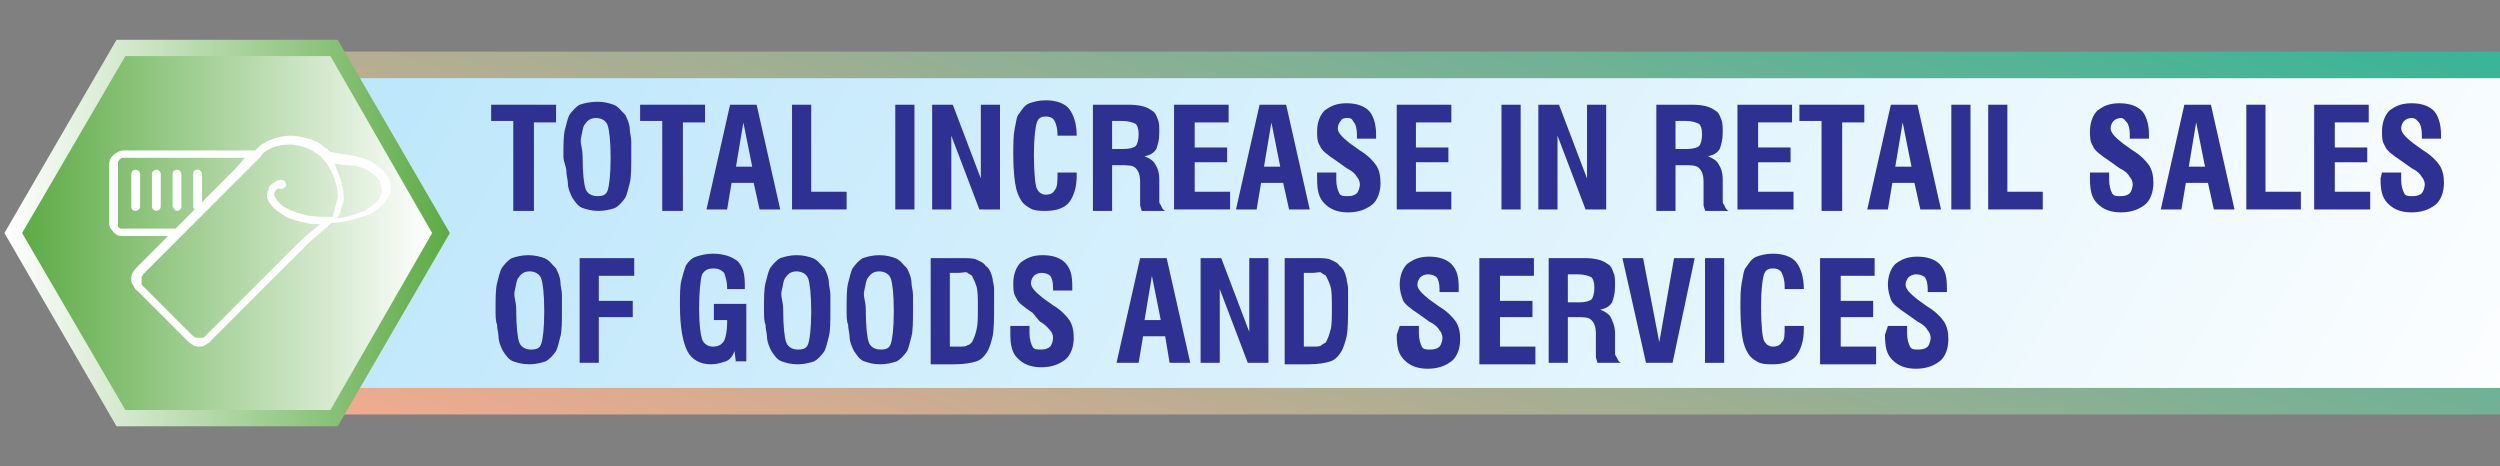 <?xml version="1.0" encoding="utf-8"?>
<!-- Generator: Adobe Illustrator 26.3.1, SVG Export Plug-In . SVG Version: 6.00 Build 0)  -->
<svg version="1.1" id="Layer_1" xmlns="http://www.w3.org/2000/svg" xmlns:xlink="http://www.w3.org/1999/xlink" x="0px" y="0px"
	 viewBox="0 0 169.5 31.6" style="enable-background:new 0 0 169.5 31.6;" xml:space="preserve">
<rect x="0" y="0" width="169.5" height="31.6" fill="#808080" stroke="none"/>
<style type="text/css">
	.st0{fill:url(#SVGID_1_);}
	.st1{fill:url(#SVGID_00000036226884780109184170000015925533167640522625_);}
	.st2{fill:url(#SVGID_00000015338041317943976790000008893183464499979420_);}
	.st3{fill:url(#SVGID_00000108301894201889121470000017855958865859794819_);}
	.st4{fill:#FFFFFF;}
	.st5{fill:#2E3192;}
</style>
<g>
	<g>
		<g>
			<g>
				
					<linearGradient id="SVGID_1_" gradientUnits="userSpaceOnUse" x1="80.823" y1="1095.701" x2="107.869" y2="1021.394" gradientTransform="matrix(1 0 0 1 0 -1043.165)">
					<stop  offset="0" style="stop-color:#F9AA8F"/>
					<stop  offset="1" style="stop-color:#31B598"/>
				</linearGradient>
				<path class="st0" d="M177.3,28.1H14.6c-2.8,0-5-2.2-5-5V8.5c0-2.8,2.2-5,5-5h162.7V28.1z"/>
			</g>
			
				<linearGradient id="SVGID_00000137104949043362974070000009512618541374254467_" gradientUnits="userSpaceOnUse" x1="161.826" y1="1096.787" x2="29.878" y2="1020.607" gradientTransform="matrix(1 0 0 1 0 -1043.165)">
				<stop  offset="0" style="stop-color:#FFFFFF"/>
				<stop  offset="1" style="stop-color:#B9E5FB"/>
			</linearGradient>
			<path style="fill:url(#SVGID_00000137104949043362974070000009512618541374254467_);" d="M177.5,26.3H16.1c-2.2,0-4-1.8-4-4v-13
				c0-2.2,1.8-4,4-4h161.5v21H177.5z"/>
		</g>
		<g>
			
				<linearGradient id="SVGID_00000021083149451140328160000004849590902382035599_" gradientUnits="userSpaceOnUse" x1="0.337" y1="17.365" x2="30.492" y2="17.365" gradientTransform="matrix(1 0 0 -1 0 33.165)">
				<stop  offset="0" style="stop-color:#FFFFFF"/>
				<stop  offset="1" style="stop-color:#5DAB45"/>
			</linearGradient>
			<polygon style="fill:url(#SVGID_00000021083149451140328160000004849590902382035599_);" points="22.9,2.7 7.9,2.7 0.3,15.8 
				7.9,28.9 22.9,28.9 30.5,15.8 			"/>
			
				<linearGradient id="SVGID_00000022551068897492539220000010566291388214228103_" gradientUnits="userSpaceOnUse" x1="29.295" y1="17.365" x2="1.564" y2="17.365" gradientTransform="matrix(1 0 0 -1 0 33.165)">
				<stop  offset="0" style="stop-color:#FFFFFF"/>
				<stop  offset="1" style="stop-color:#5DAB45"/>
			</linearGradient>
			<polygon style="fill:url(#SVGID_00000022551068897492539220000010566291388214228103_);" points="22.4,3.8 8.5,3.8 1.5,15.8 
				8.5,27.8 22.4,27.8 29.3,15.8 			"/>
		</g>
	</g>
	<g>
		<g>
			<path class="st4" d="M22.9,11.3L22.9,11.3L22.9,11.3z"/>
			<path class="st4" d="M23.1,11.7L23.1,11.7L23.1,11.7z"/>
			<path class="st4" d="M7.9,15.9C8,16,8.2,16,8.4,16h3l-2.1,2.1c-0.1,0.1-0.2,0.2-0.3,0.4c-0.1,0.1-0.1,0.3-0.1,0.4s0,0.3,0.1,0.4
				s0.1,0.3,0.3,0.4l0,0l3.4,3.4l0,0c0.1,0.1,0.2,0.2,0.4,0.3c0.1,0.1,0.3,0.1,0.4,0.1c0.1,0,0.3,0,0.4-0.1c0.1-0.1,0.3-0.1,0.4-0.3
				l6.6-6.6l1.6-1.4c0.1,0,0.1,0,0.2,0l0,0c0,0,0,0,0.1,0l0,0c0.8-0.1,1.6-0.3,2.3-0.6l0,0c0.4-0.2,0.8-0.5,1-0.8
				c0.1-0.2,0.2-0.3,0.3-0.5c0.1-0.2,0.1-0.4,0.1-0.5c0-0.2,0-0.4-0.1-0.5c-0.1-0.3-0.3-0.5-0.5-0.7s-0.5-0.4-0.8-0.6
				c-0.1,0-0.2-0.1-0.3-0.1c-0.2-0.1-0.4-0.1-0.6-0.2c-0.6-0.1-1.3-0.2-1.8-0.3l-0.1-0.1l0,0C22.2,10.1,22.1,10,22,10l0,0
				c-0.3-0.3-0.7-0.5-1.1-0.6s-0.8-0.2-1.2-0.2c-0.6,0-1.3,0.2-1.8,0.5l0,0c-0.2,0.1-0.4,0.3-0.6,0.5H8.4c-0.1,0-0.2,0-0.4,0.1
				c-0.2,0.1-0.3,0.2-0.4,0.3s-0.2,0.3-0.2,0.5v4c0,0.1,0,0.2,0.1,0.4C7.6,15.6,7.7,15.8,7.9,15.9z M24.3,11.3
				c0.1,0,0.2,0.1,0.3,0.1c0.1,0,0.2,0.1,0.2,0.1c0.4,0.2,0.7,0.4,0.8,0.6c0.1,0.1,0.2,0.2,0.2,0.4c0,0.1,0.1,0.2,0.1,0.4
				c0,0.1,0,0.2-0.1,0.4s-0.2,0.4-0.4,0.5c-0.2,0.2-0.4,0.3-0.7,0.5l0,0c-0.5,0.2-1.1,0.4-1.8,0.5c0-0.1,0-0.1,0.1-0.2
				c0.1-0.2,0.1-0.5,0.2-0.7c0-0.1,0.1-0.2,0.1-0.3v-0.1l0,0c0,0,0,0,0-0.1c0-0.4-0.1-0.8-0.2-1.2c0-0.1-0.1-0.2-0.1-0.3
				c-0.1-0.2-0.1-0.3-0.2-0.5c0-0.1-0.1-0.2-0.1-0.3c0.3,0,0.6,0.1,0.8,0.1C23.8,11.2,24.1,11.2,24.3,11.3z M18.1,10.2L18.1,10.2
				c0.5-0.3,1-0.4,1.6-0.4c0.3,0,0.7,0.1,1,0.2c0.3,0.1,0.6,0.3,0.9,0.5l0,0c0.1,0.1,0.2,0.1,0.2,0.2l0,0l0.1,0.1c0,0,0,0,0.1,0.1
				c0.2,0.2,0.3,0.4,0.4,0.6l0,0c0.1,0.1,0.1,0.3,0.2,0.4l0,0c0,0.1,0.1,0.2,0.1,0.3l0,0c0.1,0.3,0.2,0.7,0.2,1.1l0,0v0.1
				c0,0.1-0.1,0.2-0.1,0.4c-0.1,0.2-0.1,0.5-0.2,0.7c0,0.1,0,0.2-0.1,0.2s-0.2,0-0.3,0l0,0c-0.5,0-0.9,0-1.4-0.1
				c-0.4-0.1-0.8-0.2-1.2-0.4l0,0l0,0l0,0c-0.2-0.1-0.4-0.2-0.5-0.3l0,0c-0.1-0.1-0.2-0.2-0.3-0.3c-0.1-0.1-0.1-0.2-0.2-0.3
				c0-0.1,0-0.1,0-0.2c0-0.1,0.1-0.1,0.1-0.2l0,0c0.1-0.1,0.1-0.1,0.2-0.1s0.1,0,0.2,0s0.3-0.1,0.3-0.3c0-0.1-0.1-0.3-0.3-0.3
				c-0.1,0-0.3,0-0.4,0.1s-0.2,0.1-0.3,0.2l0,0c-0.1,0.1-0.2,0.2-0.2,0.4c-0.1,0.1-0.1,0.3-0.1,0.4l0,0v0.1c0.1,0.2,0.1,0.3,0.3,0.5
				c0.1,0.2,0.3,0.3,0.4,0.4l0,0c0.2,0.1,0.4,0.3,0.6,0.4l0,0l0,0l0,0l0,0c0.4,0.2,0.8,0.3,1.3,0.4c0.3,0.1,0.6,0.1,1,0.1l-1.2,1
				l0,0l-6.6,6.6c-0.1,0.1-0.1,0.1-0.2,0.1c-0.1,0-0.2,0-0.2,0c-0.1,0-0.2,0-0.2,0c-0.1,0-0.1-0.1-0.2-0.1l0,0l-3.4-3.4l0,0
				c-0.1-0.1-0.1-0.1-0.1-0.2s0-0.2,0-0.2c0-0.1,0-0.2,0-0.2c0-0.1,0.1-0.1,0.1-0.2l6.8-6.8l1.1-1.1l0.1-0.1
				C17.7,10.5,17.9,10.3,18.1,10.2z M8,11.1V11c0-0.1,0.1-0.1,0.1-0.2c0.1,0,0.1-0.1,0.2-0.1h8.3L16,11.4l-2.3,2.3v-1.9
				c0-0.1-0.1-0.3-0.3-0.3s-0.3,0.1-0.3,0.3V14c0,0.1,0,0.1,0.1,0.2l-1.3,1.3H8.4c-0.1,0-0.1,0-0.2,0c-0.1,0-0.1-0.1-0.2-0.1
				c0-0.1,0-0.2,0-0.3V11.1z"/>
			<path class="st4" d="M9.2,14.3c0.1,0,0.3-0.1,0.3-0.3v-2.2c0-0.1-0.1-0.3-0.3-0.3c-0.1,0-0.3,0.1-0.3,0.3V14
				C8.9,14.2,9,14.3,9.2,14.3z"/>
			<path class="st4" d="M10.6,14.3c0.1,0,0.3-0.1,0.3-0.3v-2.2c0-0.1-0.1-0.3-0.3-0.3c-0.1,0-0.3,0.1-0.3,0.3V14
				C10.3,14.2,10.5,14.3,10.6,14.3z"/>
			<path class="st4" d="M12,14.3c0.1,0,0.3-0.1,0.3-0.3v-2.2c0-0.1-0.1-0.3-0.3-0.3c-0.1,0-0.3,0.1-0.3,0.3V14
				C11.8,14.2,11.9,14.3,12,14.3z"/>
		</g>
	</g>
</g>
<g>
	<g>
		<path class="st5" d="M34.8,14.2v-6h-1.5V7.1h4.4v1.2h-1.5v6h-1.4V14.2z"/>
		<path class="st5" d="M38.2,10.6c0-0.8,0-1.4,0.1-1.8c0.1-0.4,0.2-0.8,0.3-1c0.2-0.3,0.5-0.6,0.7-0.7C39.6,7,40,6.9,40.5,6.9
			s0.8,0.1,1.1,0.2s0.5,0.4,0.8,0.7c0.1,0.2,0.3,0.6,0.3,1c0,0.2,0.1,0.5,0.1,0.8s0,0.6,0,1c0,0.8,0,1.4-0.1,1.8
			c-0.1,0.4-0.2,0.8-0.3,1c-0.2,0.3-0.5,0.6-0.7,0.7c-0.3,0.1-0.7,0.2-1.1,0.2c-0.5,0-0.8-0.1-1.1-0.2c-0.3-0.1-0.5-0.4-0.7-0.7
			c-0.1-0.2-0.3-0.6-0.3-1c0-0.2-0.1-0.5-0.1-0.8S38.2,11,38.2,10.6z M39.5,10.6c0,1.2,0.1,1.9,0.2,2.2c0.1,0.3,0.4,0.5,0.8,0.5
			c0.4,0,0.6-0.1,0.7-0.4c0.1-0.3,0.2-1,0.2-2.2s-0.1-1.9-0.2-2.2C41.1,8.2,40.8,8,40.4,8c-0.4,0-0.6,0.2-0.8,0.5
			c-0.1,0.2-0.1,0.4-0.2,0.8S39.5,10,39.5,10.6z"/>
		<path class="st5" d="M44.9,14.2v-6h-1.5V7.1h4.4v1.2h-1.5v6h-1.4V14.2z"/>
		<path class="st5" d="M47.9,14.2l1.6-7.1h1.8l1.6,7.1h-1.4l-0.4-1.8h-1.5l-0.3,1.8H47.9z M49.9,11.3H51l-0.6-3L49.9,11.3z"/>
		<path class="st5" d="M53.7,14.2V7.1H55V13h2.4v1.2H53.7z"/>
		<path class="st5" d="M60.7,14.2V7.1H62v7.1H60.7z"/>
		<path class="st5" d="M63.2,14.2V7.1h1.4l1.9,5v-5h1.3v7.1h-1.4l-1.9-5v5C64.5,14.2,63.2,14.2,63.2,14.2z"/>
		<path class="st5" d="M71.7,11.7H73v0.1v0.1c0,0.8-0.2,1.4-0.5,1.8s-0.9,0.6-1.6,0.6c-0.3,0-0.6,0-0.9-0.1
			c-0.2-0.1-0.4-0.2-0.6-0.4s-0.4-0.6-0.5-1s-0.2-1.2-0.2-2.3c0-0.7,0-1.3,0.1-1.8c0.1-0.4,0.1-0.8,0.3-1c0.2-0.3,0.4-0.6,0.7-0.7
			s0.6-0.2,1.1-0.2c0.7,0,1.3,0.2,1.6,0.6c0.3,0.4,0.5,1,0.5,1.8h-1.3V9.1c0-0.4-0.1-0.7-0.2-0.9c-0.1-0.2-0.3-0.3-0.6-0.3
			c-0.3,0-0.5,0.1-0.6,0.4c-0.1,0.3-0.2,1-0.2,2.2c0,1.3,0.1,2.1,0.2,2.3s0.3,0.4,0.6,0.4c0.3,0,0.5-0.1,0.6-0.3
			C71.7,12.7,71.7,12.3,71.7,11.7L71.7,11.7z"/>
		<path class="st5" d="M74.1,14.2V7.1h2.4c0.7,0,1.2,0.1,1.6,0.4c0.2,0.1,0.3,0.3,0.4,0.6c0.1,0.2,0.1,0.5,0.1,0.9
			c0,0.5-0.1,0.8-0.2,1.1c-0.2,0.3-0.4,0.4-0.8,0.5c0.3,0.1,0.6,0.3,0.7,0.5c0.2,0.3,0.3,0.6,0.3,1.1v0.1v0.9c0,0.1,0,0.2,0,0.4
			c0,0.1,0,0.2,0.1,0.3c0.1,0.2,0.1,0.3,0.3,0.4h-1.6c0-0.1-0.1-0.3-0.1-0.4c0-0.1,0-0.2,0-0.3s0-0.3,0-0.4v-0.7v-0.2
			c0-0.4-0.1-0.7-0.3-0.9s-0.5-0.2-1.1-0.2h-0.5v3.1h-1.3V14.2z M75.4,10.1h0.8c0.4,0,0.7-0.1,0.8-0.2s0.2-0.4,0.2-0.8
			c0-0.4-0.1-0.6-0.2-0.7c-0.2-0.1-0.5-0.2-0.9-0.2h-0.7C75.4,8.2,75.4,10.1,75.4,10.1z"/>
		<path class="st5" d="M79.6,14.2V7.1h3.7v1.2H81V10h2.2v1H81v2h2.4v1.2H79.6z"/>
		<path class="st5" d="M83.8,14.2l1.6-7.1h1.8l1.6,7.1h-1.4L87,12.4h-1.5l-0.3,1.8H83.8z M85.7,11.3h1.1l-0.6-3L85.7,11.3z"/>
		<path class="st5" d="M89.3,11.7h1.3v0.5c0,0.4,0.1,0.7,0.2,0.9s0.3,0.2,0.6,0.2c0.3,0,0.5-0.1,0.6-0.2c0.1-0.1,0.2-0.4,0.2-0.6
			c0-0.2-0.1-0.4-0.2-0.5c-0.1-0.2-0.3-0.4-0.7-0.6l-0.7-0.5c-0.6-0.4-1-0.7-1.1-1c-0.2-0.3-0.2-0.6-0.2-1c0-0.6,0.2-1.1,0.5-1.4
			C90.2,7.2,90.6,7,91.3,7s1.2,0.2,1.5,0.5s0.5,0.9,0.5,1.6v0.2v0.1H92V9.1c0-0.4-0.1-0.7-0.2-0.8S91.7,8,91.4,8
			c-0.2,0-0.4,0-0.5,0.2c-0.1,0.1-0.2,0.3-0.2,0.5c0,0.3,0.3,0.6,0.8,1l0,0l0.7,0.5c0.5,0.3,0.9,0.7,1.1,1s0.3,0.7,0.3,1.2
			c0,0.6-0.2,1.2-0.6,1.5s-0.9,0.5-1.6,0.5s-1.2-0.2-1.6-0.6s-0.5-0.9-0.5-1.7L89.3,11.7L89.3,11.7z"/>
		<path class="st5" d="M94.7,14.2V7.1h3.7v1.2H96V10h2.2v1H96v2h2.4v1.2H94.7z"/>
		<path class="st5" d="M101.8,14.2V7.1h1.3v7.1H101.8z"/>
		<path class="st5" d="M104.3,14.2V7.1h1.4l1.9,5v-5h1.3v7.1h-1.4l-1.9-5v5C105.6,14.2,104.3,14.2,104.3,14.2z"/>
		<path class="st5" d="M112.3,14.2V7.1h2.4c0.7,0,1.2,0.1,1.6,0.4c0.2,0.1,0.3,0.3,0.4,0.6c0.1,0.2,0.1,0.5,0.1,0.9
			c0,0.5-0.1,0.8-0.2,1.1c-0.2,0.3-0.4,0.4-0.8,0.5c0.3,0.1,0.6,0.3,0.7,0.5c0.2,0.3,0.3,0.6,0.3,1.1v0.1v0.9c0,0.1,0,0.2,0,0.4
			c0,0.1,0,0.2,0.1,0.3c0.1,0.2,0.1,0.3,0.3,0.4h-1.6c0-0.1-0.1-0.3-0.1-0.4c0-0.1,0-0.2,0-0.3s0-0.3,0-0.4v-0.7v-0.2
			c0-0.4-0.1-0.7-0.3-0.9s-0.5-0.2-1.1-0.2h-0.5v3.1h-1.3V14.2z M113.6,10.1h0.8c0.4,0,0.7-0.1,0.8-0.2s0.2-0.4,0.2-0.8
			c0-0.4-0.1-0.6-0.2-0.7c-0.2-0.1-0.5-0.2-0.9-0.2h-0.7C113.6,8.2,113.6,10.1,113.6,10.1z"/>
		<path class="st5" d="M117.8,14.2V7.1h3.7v1.2h-2.3V10h2.2v1h-2.2v2h2.4v1.2H117.8z"/>
		<path class="st5" d="M123.5,14.2v-6H122V7.1h4.4v1.2h-1.5v6h-1.4V14.2z"/>
		<path class="st5" d="M126.6,14.2l1.6-7.1h1.8l1.6,7.1h-1.4l-0.4-1.8h-1.5l-0.3,1.8H126.6z M128.5,11.3h1.1l-0.6-3L128.5,11.3z"/>
		<path class="st5" d="M132.3,14.2V7.1h1.3v7.1H132.3z"/>
		<path class="st5" d="M134.8,14.2V7.1h1.3V13h2.4v1.2H134.8z"/>
		<path class="st5" d="M141.7,11.7h1.3v0.5c0,0.4,0.1,0.7,0.2,0.9c0.1,0.2,0.3,0.2,0.6,0.2s0.5-0.1,0.6-0.2c0.1-0.1,0.2-0.4,0.2-0.6
			c0-0.2-0.1-0.4-0.2-0.5c-0.1-0.2-0.3-0.4-0.7-0.6l-0.7-0.5c-0.6-0.4-1-0.7-1.1-1c-0.2-0.3-0.2-0.6-0.2-1c0-0.6,0.2-1.1,0.5-1.4
			c0.4-0.3,0.8-0.5,1.5-0.5s1.2,0.2,1.5,0.5s0.5,0.9,0.5,1.6v0.2v0.1h-1.3V9.1c0-0.4-0.1-0.7-0.2-0.8S144,8,143.8,8
			s-0.4,0.1-0.5,0.2c-0.1,0.1-0.2,0.3-0.2,0.5c0,0.3,0.3,0.6,0.8,1l0,0l0.7,0.5c0.5,0.3,0.9,0.7,1.1,1c0.2,0.3,0.3,0.7,0.3,1.2
			c0,0.6-0.2,1.2-0.6,1.5s-0.9,0.5-1.6,0.5c-0.7,0-1.2-0.2-1.6-0.6s-0.5-0.9-0.5-1.7V11.7L141.7,11.7z"/>
		<path class="st5" d="M146.5,14.2l1.6-7.1h1.8l1.6,7.1h-1.4l-0.4-1.8h-1.5l-0.3,1.8H146.5z M148.4,11.3h1.1l-0.6-3L148.4,11.3z"/>
		<path class="st5" d="M152.3,14.2V7.1h1.3V13h2.4v1.2H152.3z"/>
		<path class="st5" d="M156.9,14.2V7.1h3.7v1.2h-2.3V10h2.2v1h-2.2v2h2.4v1.2H156.9z"/>
		<path class="st5" d="M161.5,11.7h1.3v0.5c0,0.4,0.1,0.7,0.2,0.9c0.1,0.2,0.3,0.2,0.6,0.2s0.5-0.1,0.6-0.2c0.1-0.1,0.2-0.4,0.2-0.6
			c0-0.2-0.1-0.4-0.2-0.5c-0.1-0.2-0.3-0.4-0.7-0.6l-0.7-0.5c-0.6-0.4-1-0.7-1.1-1c-0.2-0.3-0.2-0.6-0.2-1c0-0.6,0.2-1.1,0.5-1.4
			c0.4-0.3,0.8-0.5,1.5-0.5s1.2,0.2,1.5,0.5s0.5,0.9,0.5,1.6v0.2v0.1h-1.3V9.1c0-0.4-0.1-0.7-0.2-0.8S163.8,8,163.5,8
			c-0.2,0-0.4,0.1-0.5,0.2c-0.1,0.1-0.2,0.3-0.2,0.5c0,0.3,0.3,0.6,0.8,1l0,0l0.7,0.5c0.5,0.3,0.9,0.7,1.1,1
			c0.2,0.3,0.3,0.7,0.3,1.2c0,0.6-0.2,1.2-0.6,1.5s-0.9,0.5-1.6,0.5c-0.7,0-1.2-0.2-1.6-0.6s-0.5-0.9-0.5-1.7L161.5,11.7L161.5,11.7
			z"/>
		<path class="st5" d="M33.6,21c0-0.8,0-1.4,0.1-1.8s0.2-0.8,0.3-1c0.2-0.3,0.5-0.6,0.7-0.7c0.3-0.1,0.7-0.2,1.1-0.2
			c0.5,0,0.8,0.1,1.1,0.2s0.5,0.4,0.8,0.7c0.1,0.2,0.3,0.6,0.3,1c0,0.2,0.1,0.5,0.1,0.8s0,0.6,0,1c0,0.8,0,1.4-0.1,1.8
			s-0.2,0.8-0.3,1c-0.2,0.3-0.5,0.6-0.7,0.7c-0.3,0.1-0.7,0.2-1.1,0.2c-0.5,0-0.8-0.1-1.1-0.2s-0.5-0.4-0.7-0.7
			c-0.1-0.2-0.3-0.6-0.3-1c0-0.2-0.1-0.5-0.1-0.8C33.6,21.8,33.6,21.4,33.6,21z M35,21c0,1.2,0.1,1.9,0.2,2.2s0.4,0.5,0.8,0.5
			c0.4,0,0.6-0.1,0.7-0.4c0.1-0.3,0.2-1,0.2-2.2s-0.1-1.9-0.2-2.2c-0.1-0.3-0.4-0.5-0.8-0.5c-0.4,0-0.6,0.2-0.8,0.5
			c-0.1,0.2-0.1,0.4-0.2,0.8S35,20.4,35,21z"/>
		<path class="st5" d="M39.3,24.6v-7.1H43v1.2h-2.4v1.7h2.3v1.1h-2.3v3.1C40.6,24.6,39.3,24.6,39.3,24.6z"/>
		<path class="st5" d="M49.9,24.6l-0.1-0.8c-0.1,0.3-0.3,0.6-0.6,0.7s-0.6,0.2-1,0.2c-0.7,0-1.3-0.3-1.6-0.9s-0.5-1.6-0.5-3.1
			c0-0.7,0-1.3,0.1-1.7c0.1-0.4,0.2-0.7,0.3-1c0.2-0.3,0.4-0.5,0.7-0.6s0.7-0.2,1.1-0.2c0.8,0,1.3,0.2,1.7,0.5
			c0.4,0.4,0.5,0.9,0.5,1.7v0.2h-1.2v-0.1c0-0.4-0.1-0.7-0.2-1c-0.2-0.2-0.4-0.3-0.7-0.3c-0.4,0-0.6,0.1-0.8,0.4
			c-0.1,0.3-0.2,1.1-0.2,2.4c0,1,0.1,1.7,0.2,2c0.1,0.3,0.4,0.5,0.7,0.5c0.4,0,0.6-0.1,0.8-0.4c0.1-0.2,0.2-0.7,0.2-1.2v-0.2h-0.9
			v-1.1h2.2v3.9h-0.7V24.6z"/>
		<path class="st5" d="M51.8,21c0-0.8,0-1.4,0.1-1.8s0.2-0.8,0.3-1c0.2-0.3,0.5-0.6,0.7-0.7c0.3-0.1,0.7-0.2,1.1-0.2
			c0.5,0,0.8,0.1,1.1,0.2s0.5,0.4,0.8,0.7c0.1,0.2,0.3,0.6,0.3,1c0,0.2,0.1,0.5,0.1,0.8s0,0.6,0,1c0,0.8,0,1.4-0.1,1.8
			s-0.2,0.8-0.3,1c-0.2,0.3-0.5,0.6-0.7,0.7c-0.3,0.1-0.7,0.2-1.1,0.2c-0.5,0-0.8-0.1-1.1-0.2s-0.5-0.4-0.7-0.7
			c-0.1-0.2-0.3-0.6-0.3-1c0-0.2-0.1-0.5-0.1-0.8C51.8,21.8,51.8,21.4,51.8,21z M53.1,21c0,1.2,0.1,1.9,0.2,2.2s0.4,0.5,0.8,0.5
			c0.4,0,0.6-0.1,0.7-0.4c0.1-0.3,0.2-1,0.2-2.2s-0.1-1.9-0.2-2.2c-0.1-0.3-0.4-0.5-0.8-0.5c-0.4,0-0.6,0.2-0.8,0.5
			c-0.1,0.2-0.1,0.4-0.2,0.8S53.1,20.4,53.1,21z"/>
		<path class="st5" d="M57.4,21c0-0.8,0-1.4,0.1-1.8s0.2-0.8,0.3-1c0.2-0.3,0.5-0.6,0.7-0.7c0.3-0.1,0.7-0.2,1.1-0.2
			c0.5,0,0.8,0.1,1.1,0.2s0.5,0.4,0.8,0.7c0.1,0.2,0.3,0.6,0.3,1c0,0.2,0.1,0.5,0.1,0.8s0,0.6,0,1c0,0.8,0,1.4-0.1,1.8
			s-0.2,0.8-0.3,1c-0.2,0.3-0.5,0.6-0.7,0.7c-0.3,0.1-0.7,0.2-1.1,0.2c-0.5,0-0.8-0.1-1.1-0.2s-0.5-0.4-0.7-0.7
			c-0.1-0.2-0.3-0.6-0.3-1c0-0.2-0.1-0.5-0.1-0.8C57.4,21.8,57.4,21.4,57.4,21z M58.7,21c0,1.2,0.1,1.9,0.2,2.2s0.4,0.5,0.8,0.5
			c0.4,0,0.6-0.1,0.7-0.4c0.1-0.3,0.2-1,0.2-2.2s-0.1-1.9-0.2-2.2c-0.1-0.3-0.4-0.5-0.8-0.5c-0.4,0-0.6,0.2-0.8,0.5
			c-0.1,0.2-0.1,0.4-0.2,0.8S58.7,20.4,58.7,21z"/>
		<path class="st5" d="M63.1,24.6v-7.1h2.1c0.4,0,0.8,0,1,0.1s0.5,0.2,0.6,0.4c0.3,0.2,0.4,0.5,0.5,0.9c0,0.2,0.1,0.4,0.1,0.7
			c0,0.3,0,0.6,0,1c0,1,0,1.7-0.1,2.2c-0.1,0.4-0.2,0.8-0.4,1.1s-0.4,0.5-0.7,0.6c-0.3,0.1-0.8,0.2-1.5,0.2h-1.6V24.6z M64.4,23.5
			H65c0.3,0,0.5,0,0.6-0.1c0.1,0,0.2-0.1,0.3-0.2c0.1-0.2,0.2-0.4,0.3-0.8s0.1-0.8,0.1-1.5s0-1.2-0.1-1.5s-0.2-0.5-0.3-0.7
			c-0.1-0.1-0.2-0.1-0.3-0.2s-0.3,0-0.6,0h-0.6V23.5z"/>
		<path class="st5" d="M68.5,22.1h1.3v0.5c0,0.4,0.1,0.7,0.2,0.9c0.1,0.2,0.3,0.2,0.6,0.2c0.3,0,0.5-0.1,0.6-0.2s0.2-0.4,0.2-0.6
			s-0.1-0.4-0.2-0.5s-0.3-0.4-0.7-0.6L70,21.2c-0.6-0.4-1-0.7-1.1-1c-0.2-0.3-0.2-0.6-0.2-1c0-0.6,0.2-1.1,0.5-1.4
			c0.4-0.3,0.8-0.5,1.5-0.5s1.2,0.2,1.5,0.5c0.4,0.4,0.5,0.9,0.5,1.6v0.2v0.1h-1.3v-0.2c0-0.4-0.1-0.7-0.2-0.8s-0.3-0.2-0.6-0.2
			c-0.2,0-0.4,0.1-0.5,0.2s-0.2,0.3-0.2,0.5c0,0.3,0.3,0.6,0.8,1l0,0l0.7,0.5c0.5,0.3,0.9,0.7,1.1,1s0.3,0.7,0.3,1.2
			c0,0.6-0.2,1.2-0.6,1.5s-0.9,0.5-1.6,0.5s-1.2-0.2-1.6-0.6s-0.5-0.9-0.5-1.7L68.5,22.1L68.5,22.1z"/>
		<path class="st5" d="M75.7,24.6l1.6-7.1h1.8l1.6,7.1h-1.4L79,22.8h-1.5l-0.3,1.8C77.2,24.6,75.7,24.6,75.7,24.6z M77.6,21.7h1.1
			l-0.6-3L77.6,21.7z"/>
		<path class="st5" d="M81.4,24.6v-7.1h1.4l1.9,5v-5H86v7.1h-1.4l-1.9-5v5H81.4z"/>
		<path class="st5" d="M87.1,24.6v-7.1h2.1c0.4,0,0.8,0,1,0.1s0.5,0.2,0.6,0.4c0.3,0.2,0.4,0.5,0.5,0.9c0,0.2,0.1,0.4,0.1,0.7
			c0,0.3,0,0.6,0,1c0,1,0,1.7-0.1,2.2c-0.1,0.4-0.2,0.8-0.4,1.1s-0.4,0.5-0.7,0.6c-0.3,0.1-0.8,0.2-1.5,0.2h-1.6V24.6z M88.4,23.5
			H89c0.3,0,0.5,0,0.6-0.1s0.2-0.1,0.3-0.2c0.1-0.2,0.2-0.4,0.3-0.8c0.1-0.3,0.1-0.8,0.1-1.5s0-1.2-0.1-1.5s-0.2-0.5-0.3-0.7
			c-0.1-0.1-0.2-0.1-0.3-0.2s-0.3,0-0.6,0h-0.6V23.5z"/>
		<path class="st5" d="M94.9,22.1h1.3v0.5c0,0.4,0.1,0.7,0.2,0.9c0.1,0.2,0.3,0.2,0.6,0.2c0.3,0,0.5-0.1,0.6-0.2s0.2-0.4,0.2-0.6
			s-0.1-0.4-0.2-0.5c-0.1-0.2-0.3-0.4-0.7-0.6l-0.7-0.5c-0.6-0.4-1-0.7-1.1-1s-0.2-0.6-0.2-1c0-0.6,0.2-1.1,0.5-1.4
			c0.4-0.3,0.8-0.5,1.5-0.5s1.2,0.2,1.5,0.5c0.4,0.4,0.5,0.9,0.5,1.6v0.2v0.1h-1.3v-0.2c0-0.4-0.1-0.7-0.2-0.8s-0.3-0.2-0.6-0.2
			c-0.2,0-0.4,0.1-0.5,0.2s-0.2,0.3-0.2,0.5c0,0.3,0.3,0.6,0.8,1l0,0l0.7,0.5c0.5,0.3,0.9,0.7,1.1,1S99,22.5,99,23
			c0,0.6-0.2,1.2-0.6,1.5S97.5,25,96.8,25s-1.2-0.2-1.6-0.6s-0.5-0.9-0.5-1.7L94.9,22.1L94.9,22.1z"/>
		<path class="st5" d="M100.3,24.6v-7.1h3.7v1.2h-2.3v1.7h2.2v1.1h-2.2v2h2.4v1.2h-3.8C100.3,24.7,100.3,24.6,100.3,24.6z"/>
		<path class="st5" d="M105,24.6v-7.1h2.4c0.7,0,1.2,0.1,1.6,0.4c0.2,0.1,0.3,0.3,0.4,0.6c0.1,0.2,0.1,0.5,0.1,0.9
			c0,0.5-0.1,0.8-0.2,1.1c-0.2,0.3-0.4,0.4-0.8,0.5c0.3,0.1,0.6,0.3,0.7,0.5s0.3,0.6,0.3,1.1v0.1v0.9c0,0.1,0,0.2,0,0.3
			c0,0.1,0,0.2,0.1,0.3c0.1,0.2,0.1,0.3,0.3,0.4h-1.6c0-0.1-0.1-0.3-0.1-0.4s0-0.2,0-0.3c0-0.1,0-0.3,0-0.4v-0.7v-0.2
			c0-0.4-0.1-0.7-0.3-0.9s-0.5-0.2-1.1-0.2h-0.5v3.1C106.3,24.6,105,24.6,105,24.6z M106.3,20.5h0.8c0.4,0,0.7-0.1,0.8-0.2
			s0.2-0.4,0.2-0.8s-0.1-0.6-0.2-0.7c-0.2-0.1-0.5-0.2-0.9-0.2h-0.7C106.3,18.6,106.3,20.5,106.3,20.5z"/>
		<path class="st5" d="M111.6,24.6l-1.6-7.1h1.4l1.1,5.7l1-5.7h1.4l-1.5,7.1H111.6z"/>
		<path class="st5" d="M115.6,24.6v-7.1h1.3v7.1H115.6z"/>
		<path class="st5" d="M121,22.1h1.3v0.1v0.1c0,0.8-0.2,1.4-0.5,1.8s-0.9,0.6-1.6,0.6c-0.3,0-0.6,0-0.9-0.1
			c-0.2-0.1-0.4-0.2-0.6-0.4c-0.2-0.2-0.4-0.6-0.5-1S118,22,118,20.9c0-0.7,0-1.3,0.1-1.8c0.1-0.4,0.1-0.8,0.3-1
			c0.2-0.3,0.4-0.6,0.7-0.7c0.3-0.1,0.6-0.2,1.1-0.2c0.7,0,1.3,0.2,1.6,0.6c0.3,0.4,0.5,1,0.5,1.8H121v-0.2c0-0.4-0.1-0.7-0.2-0.9
			c-0.1-0.2-0.3-0.3-0.6-0.3c-0.3,0-0.5,0.1-0.6,0.4s-0.2,1-0.2,2.2c0,1.3,0.1,2.1,0.2,2.3s0.3,0.4,0.6,0.4c0.3,0,0.5-0.1,0.6-0.3
			C121,23.1,121,22.7,121,22.1L121,22.1z"/>
		<path class="st5" d="M123.4,24.6v-7.1h3.7v1.2h-2.3v1.7h2.2v1.1h-2.2v2h2.4v1.2h-3.8C123.4,24.7,123.4,24.6,123.4,24.6z"/>
		<path class="st5" d="M128,22.1h1.3v0.5c0,0.4,0.1,0.7,0.2,0.9c0.1,0.2,0.3,0.2,0.6,0.2s0.5-0.1,0.6-0.2s0.2-0.4,0.2-0.6
			s-0.1-0.4-0.2-0.5c-0.1-0.2-0.3-0.4-0.7-0.6l-0.7-0.5c-0.6-0.4-1-0.7-1.1-1s-0.2-0.6-0.2-1c0-0.6,0.2-1.1,0.5-1.4
			c0.4-0.3,0.8-0.5,1.5-0.5s1.2,0.2,1.5,0.5c0.4,0.4,0.5,0.9,0.5,1.6v0.2v0.1h-1.3v-0.2c0-0.4-0.1-0.7-0.2-0.8s-0.3-0.2-0.6-0.2
			c-0.2,0-0.4,0.1-0.5,0.2s-0.2,0.3-0.2,0.5c0,0.3,0.3,0.6,0.8,1l0,0l0.7,0.5c0.5,0.3,0.9,0.7,1.1,1c0.2,0.3,0.3,0.7,0.3,1.2
			c0,0.6-0.2,1.2-0.6,1.5s-0.9,0.5-1.6,0.5c-0.7,0-1.2-0.2-1.6-0.6c-0.4-0.4-0.5-0.9-0.5-1.7L128,22.1L128,22.1z"/>
	</g>
</g>
</svg>
